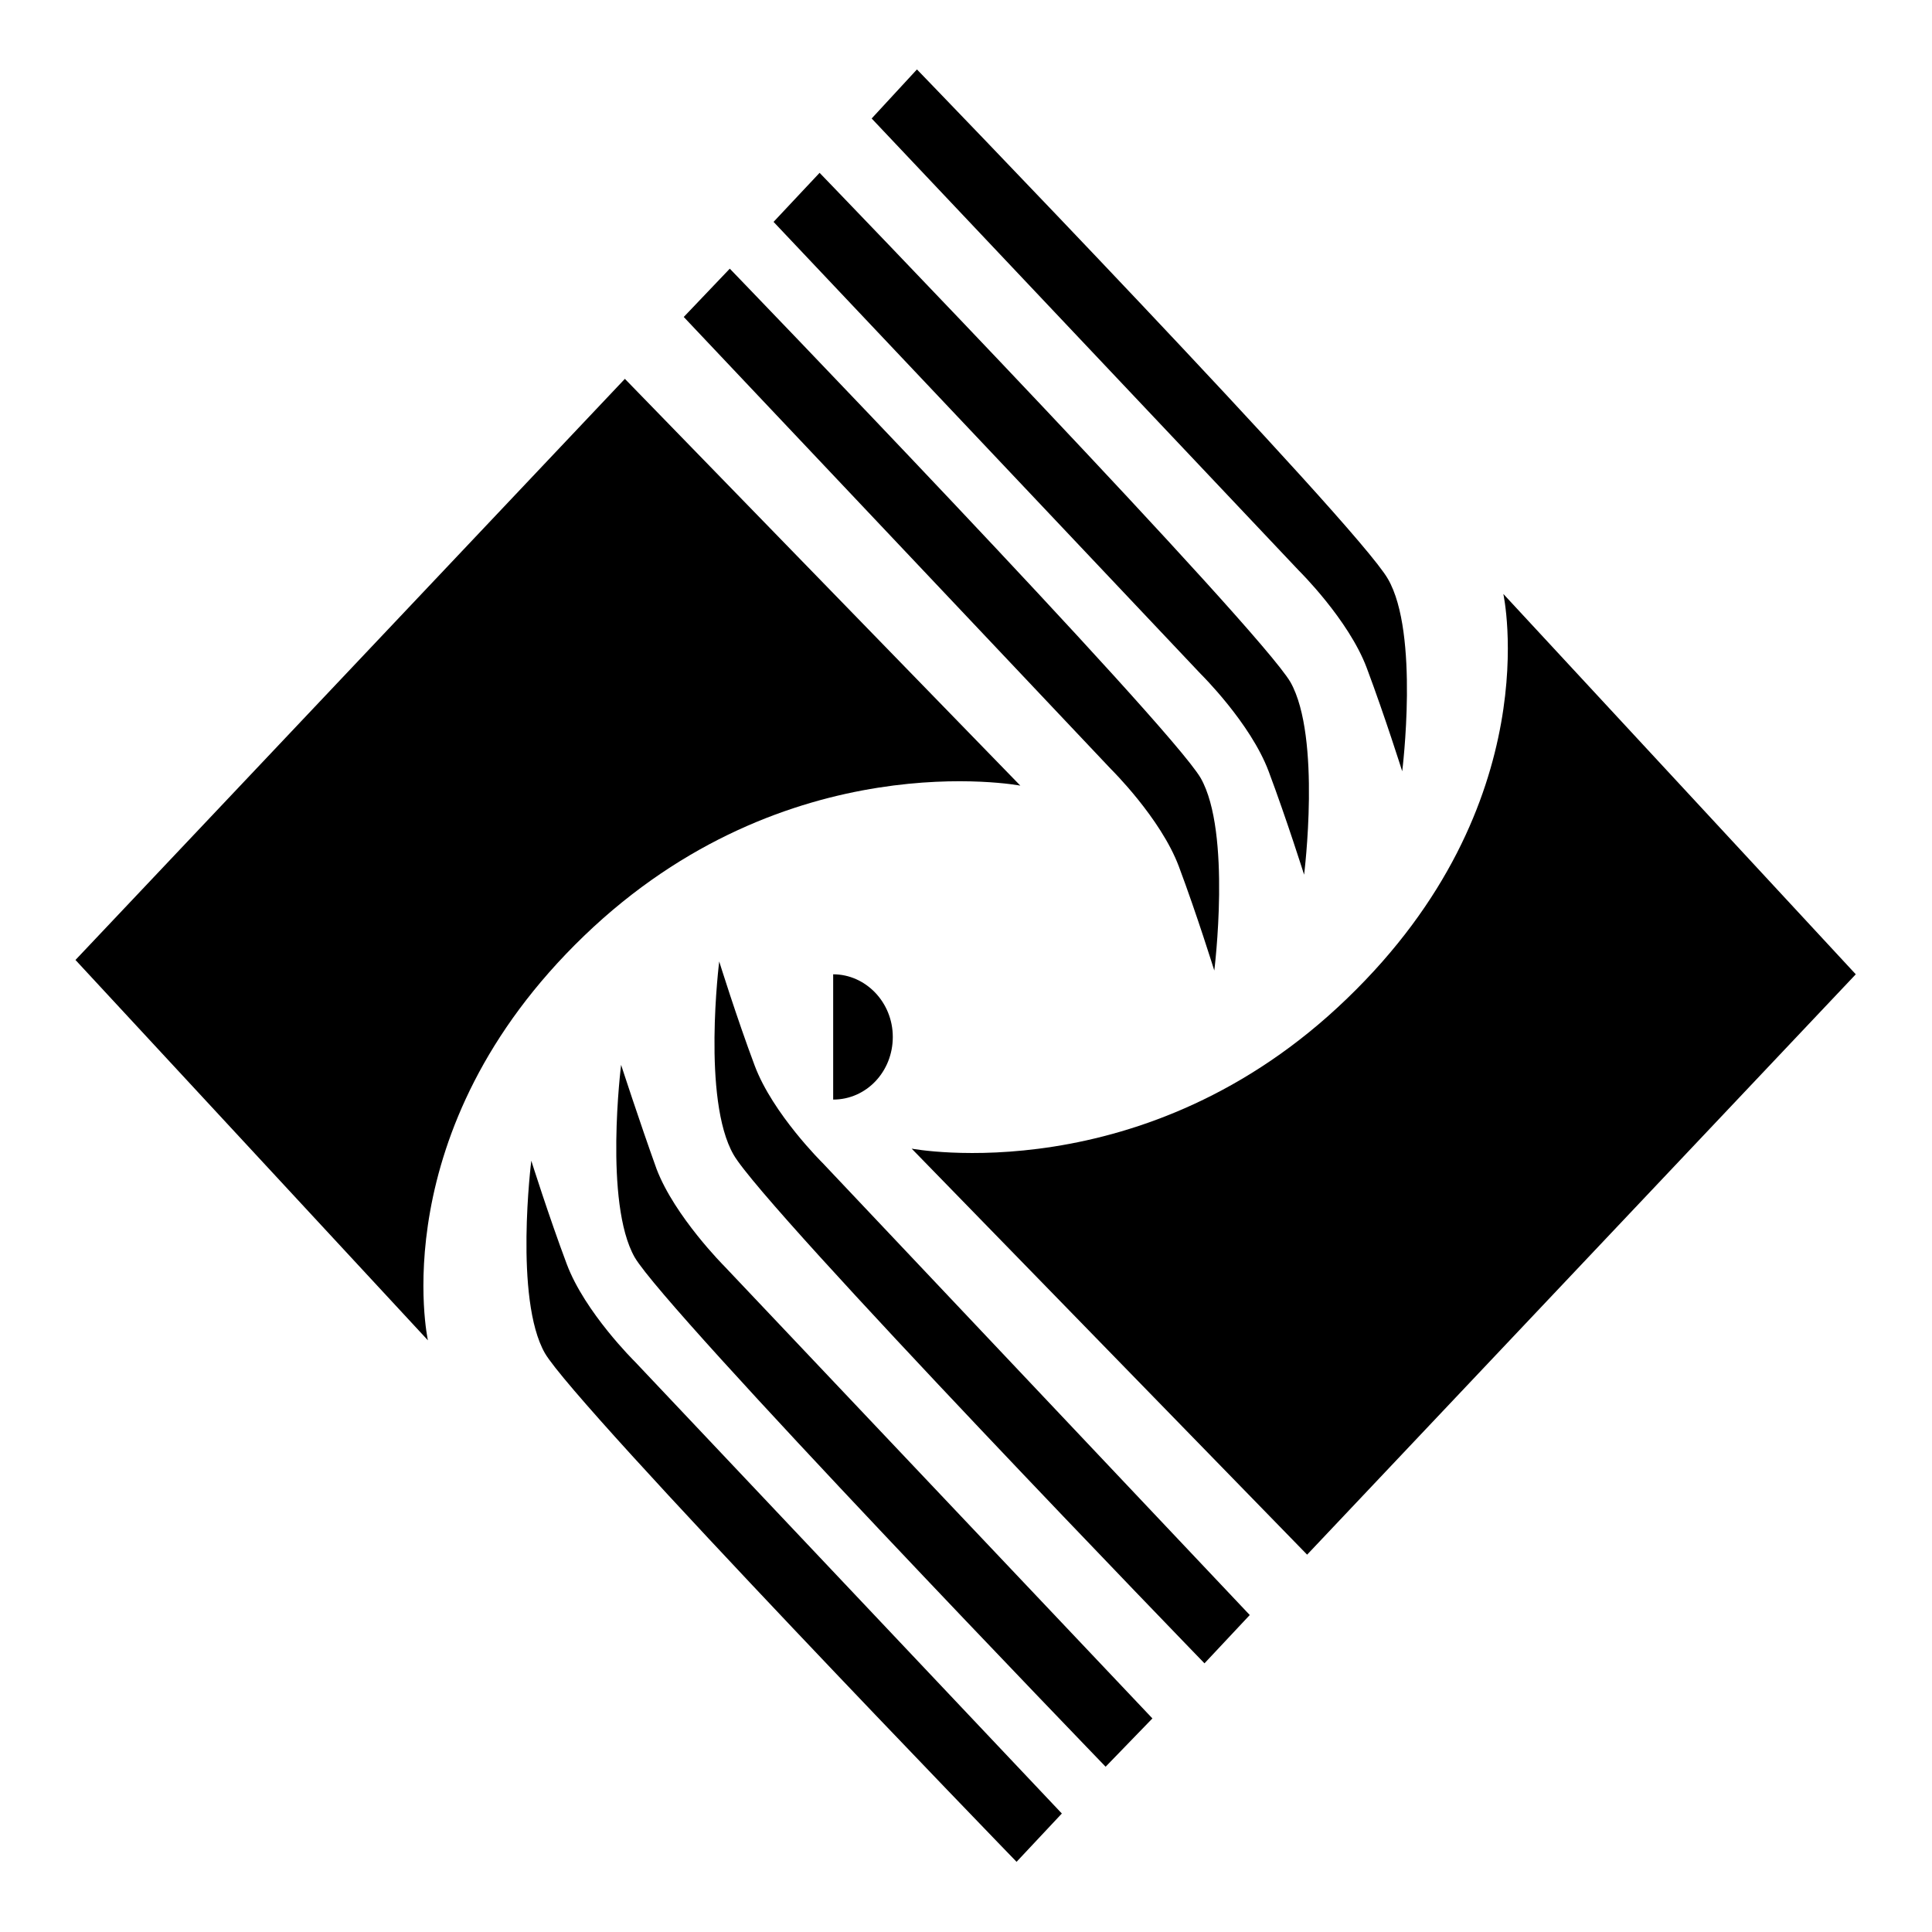 <?xml version="1.0" encoding="utf-8"?>
<!-- Svg Vector Icons : http://www.onlinewebfonts.com/icon -->
<!DOCTYPE svg PUBLIC "-//W3C//DTD SVG 1.1//EN" "http://www.w3.org/Graphics/SVG/1.1/DTD/svg11.dtd">
<svg version="1.1" xmlns="http://www.w3.org/2000/svg" xmlns:xlink="http://www.w3.org/1999/xlink" x="0px" y="0px" viewBox="0 0 256 256" enable-background="new 0 0 256 256" xml:space="preserve">
<g><g><path fill="#000000" d="M120.8,152.2c0,0,31,5.9,57.7-19.9c26.8-25.8,20.7-53.6,20.7-53.6l46.7,50.4L173.2,206L120.8,152.2z"/><path fill="#000000" d="M135.2,104.1c0,0-31-5.9-57.8,19.9c-26.8,25.8-20.7,53.6-20.7,53.6L10,127.2l72.8-77L135.2,104.1z"/><path fill="#000000" d="M90.6,42l56.6,59.9c0,0,6.6,6.5,9,12.9c2.4,6.4,4.7,13.8,4.7,13.8s2.3-18.3-1.8-25.5c-4.2-7.2-62.4-67.5-62.4-67.5L90.6,42z"/><path fill="#000000" d="M165.6,214L109,154.1c0,0-6.6-6.5-9-12.9c-2.4-6.4-4.7-13.8-4.7-13.8S93,145.7,97.2,153c4.1,7.2,62.4,67.4,62.4,67.4L165.6,214z"/><path fill="#000000" d="M152.7,227.7L96,167.8c0,0-6.6-6.6-9-12.9c-2.3-6.4-4.7-13.8-4.7-13.8s-2.3,18.3,1.8,25.5c4.2,7.2,62.4,67.5,62.4,67.5L152.7,227.7z"/><path fill="#000000" d="M140.7,240.3l-56.6-59.9c0,0-6.6-6.5-9-12.9c-2.4-6.4-4.7-13.7-4.7-13.7s-2.3,18.3,1.8,25.5c4.2,7.2,62.5,67.4,62.5,67.4L140.7,240.3z"/><path fill="#000000" d="M102.5,29.4l56.6,59.9c0,0,6.6,6.5,9,12.9c2.4,6.4,4.7,13.7,4.7,13.7s2.3-18.2-1.8-25.5c-4.2-7.2-62.4-67.5-62.4-67.5L102.5,29.4z"/><path fill="#000000" d="M115.5,15.7l56.6,59.9c0,0,6.6,6.5,9,12.9c2.4,6.4,4.7,13.7,4.7,13.7s2.3-18.3-1.9-25.5c-4.1-7.2-62.4-67.5-62.4-67.5L115.5,15.7z"/><path fill="#000000" d="M110.4,129.1c4.3,0,7.9,3.7,7.9,8.3c0,4.6-3.5,8.3-7.9,8.3V129.1z"/></g></g>
</svg>